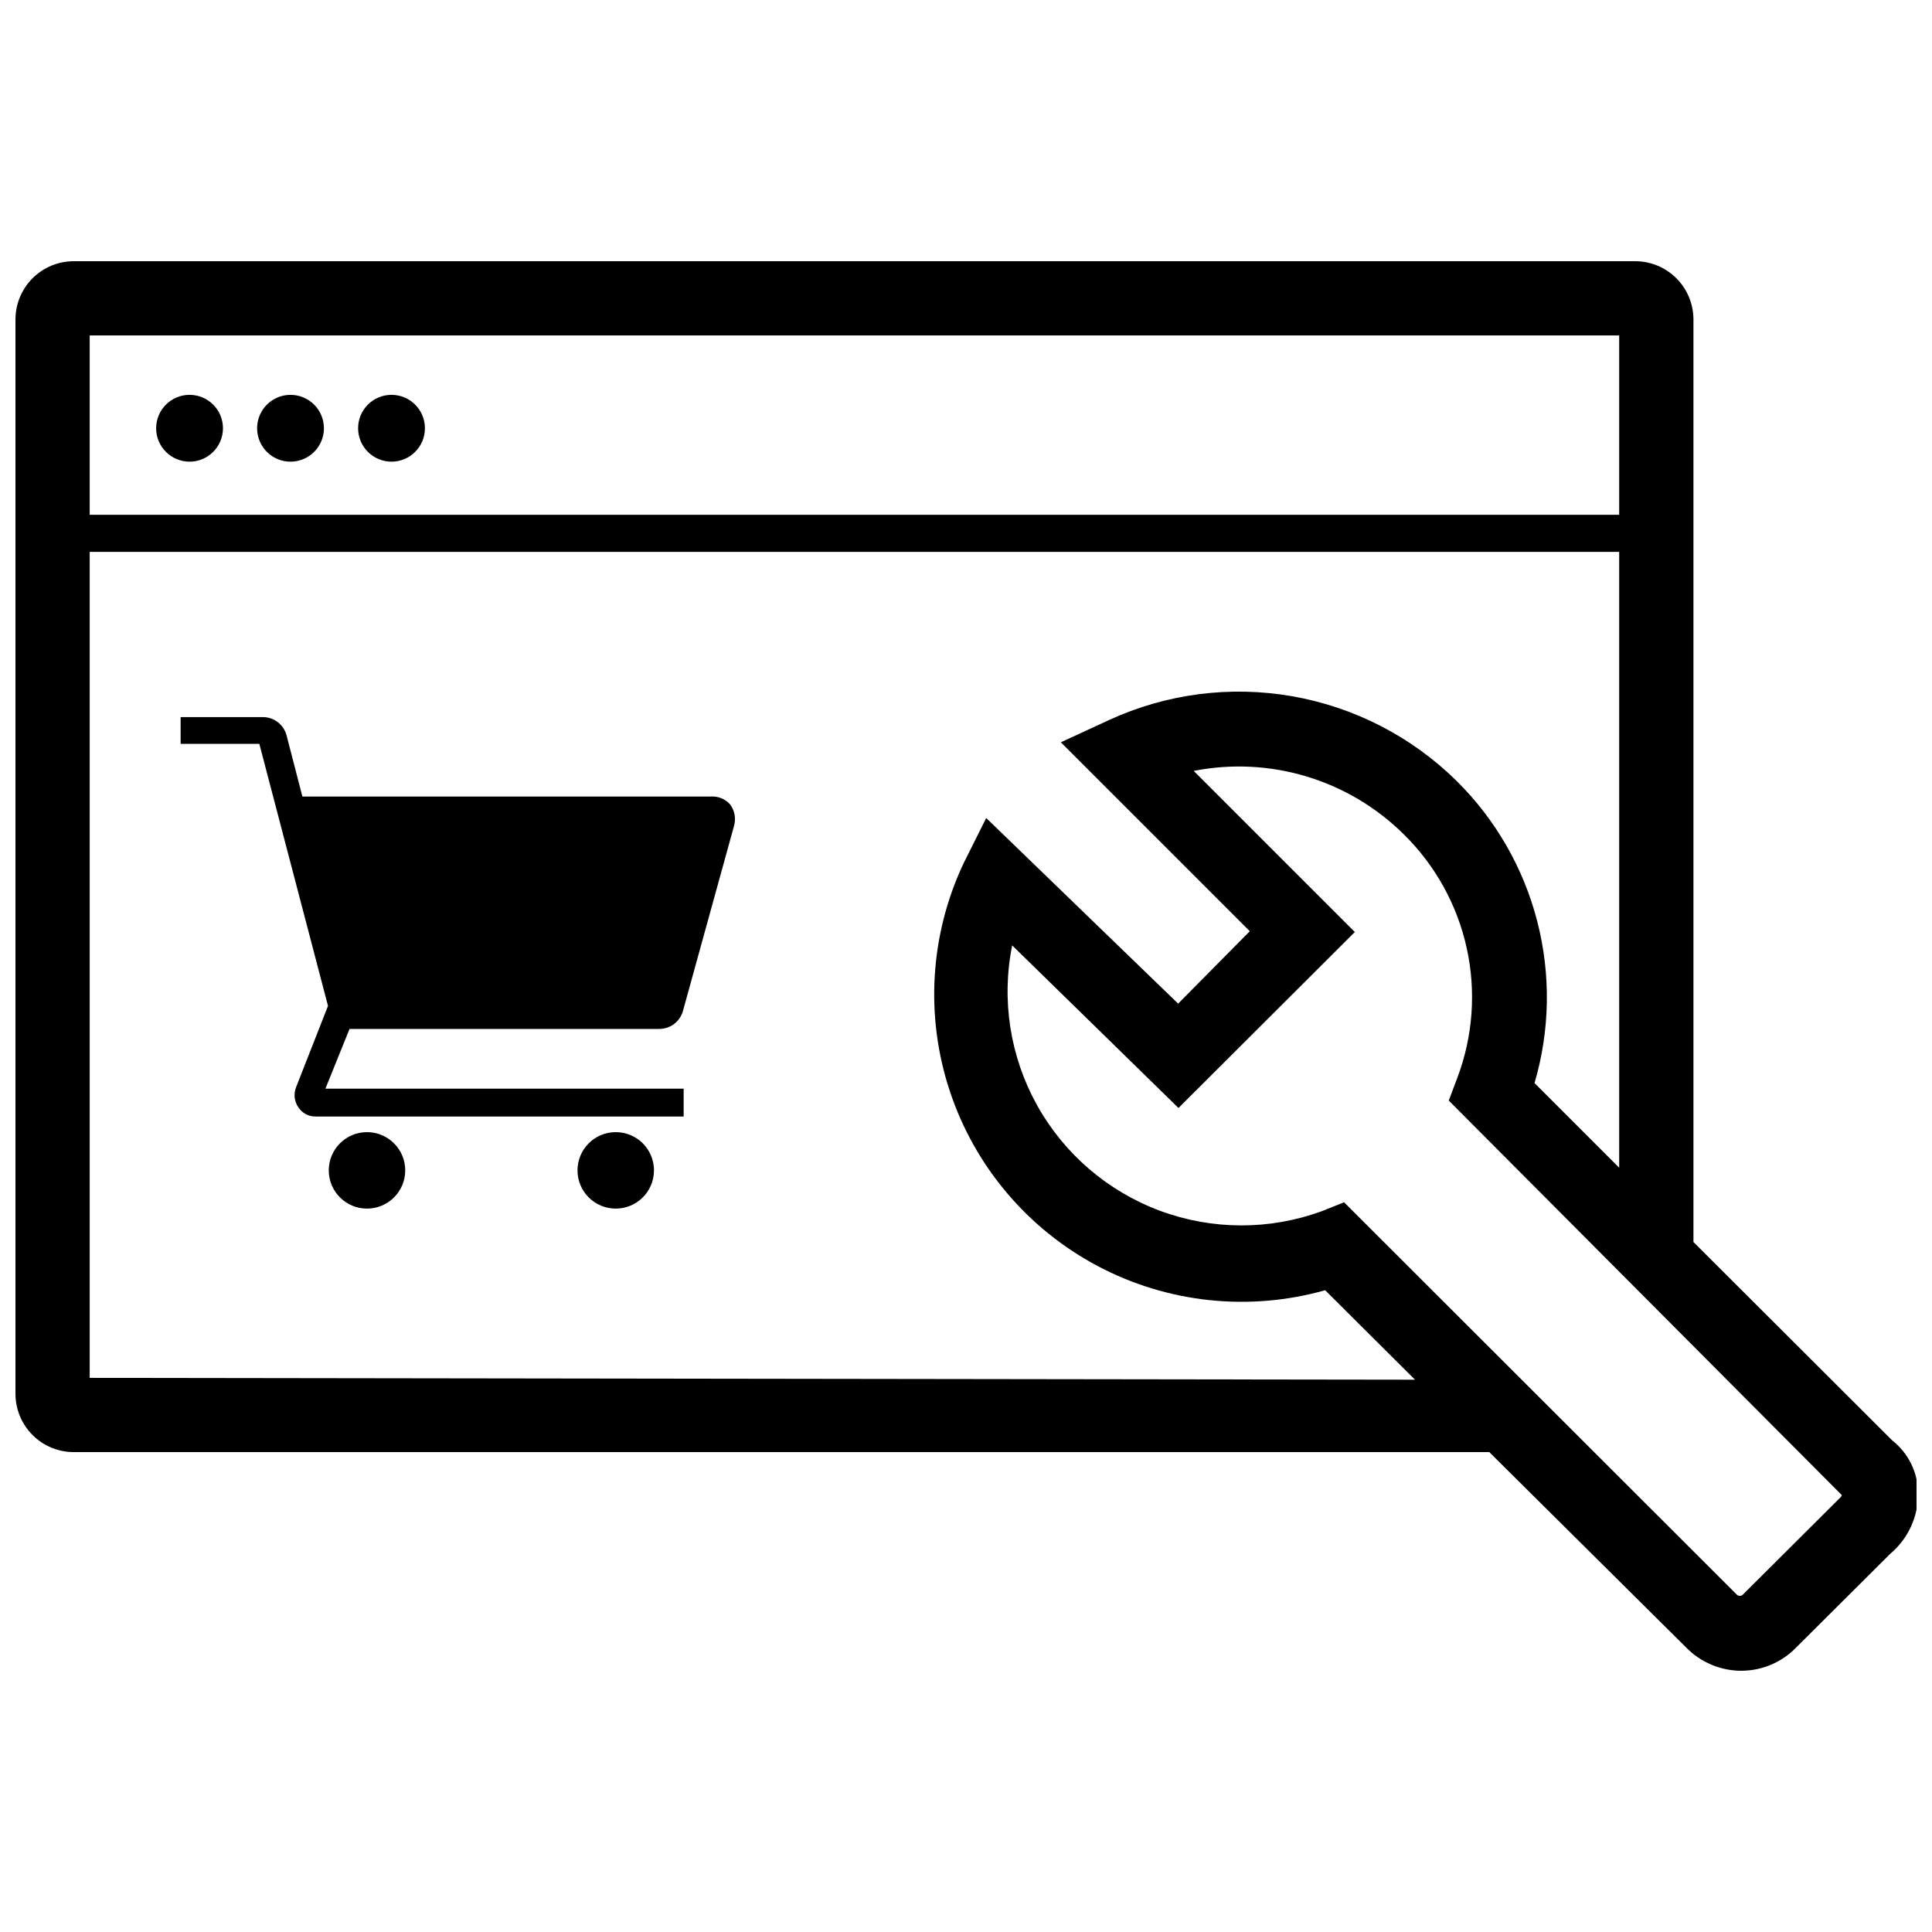 <?xml version="1.0" encoding="UTF-8"?>
<!-- Uploaded to: SVG Repo, www.svgrepo.com, Generator: SVG Repo Mixer Tools -->
<svg width="800px" height="800px" version="1.1" viewBox="144 144 512 512" xmlns="http://www.w3.org/2000/svg">
 <defs>
  <clipPath id="a">
   <path d="m148.09 213h503.81v374h-503.81z"/>
  </clipPath>
 </defs>
 <path d="m203.09 257.49c0 4.891-3.965 8.855-8.855 8.855s-8.855-3.965-8.855-8.855c0-4.891 3.965-8.852 8.855-8.852s8.855 3.961 8.855 8.852"/>
 <path d="m220.99 248.64c-3.578 0-6.809 2.156-8.18 5.465-1.371 3.309-0.613 7.117 1.922 9.648 2.531 2.531 6.34 3.289 9.648 1.918 3.309-1.367 5.465-4.598 5.465-8.18 0-2.348-0.934-4.598-2.594-6.258-1.66-1.664-3.91-2.594-6.262-2.594z"/>
 <path d="m256.61 257.49c0 4.891-3.965 8.855-8.855 8.855s-8.855-3.965-8.855-8.855c0-4.891 3.965-8.852 8.855-8.852s8.855 3.961 8.855 8.852"/>
 <path d="m332.36 355.09h-108.22l-4.231-16.332-0.004 0.004c-0.785-2.777-3.309-4.703-6.195-4.723h-21.84v7.082h20.855l18.199 69.457-8.461 21.547c-0.695 1.758-0.473 3.746 0.59 5.312 1.016 1.559 2.762 2.488 4.625 2.457h97.496v-7.379h-94.938l6.394-15.836h82.148c2.887-0.023 5.41-1.949 6.199-4.723l13.578-49.191h-0.004c0.527-1.938 0.125-4.008-1.082-5.609-1.297-1.438-3.184-2.199-5.113-2.066z"/>
 <path d="m251.39 454.16c0 5.598-4.539 10.133-10.133 10.133-5.598 0-10.133-4.535-10.133-10.133 0-5.594 4.535-10.133 10.133-10.133 5.594 0 10.133 4.539 10.133 10.133"/>
 <path d="m317.31 454.16c0 5.598-4.535 10.133-10.133 10.133-5.598 0-10.133-4.535-10.133-10.133 0-5.594 4.535-10.133 10.133-10.133 5.598 0 10.133 4.539 10.133 10.133"/>
 <g clip-path="url(#a)">
  <path d="m645.51 525.78-52.73-52.633v-244.48c0-4.098-1.629-8.023-4.523-10.922-2.898-2.898-6.828-4.523-10.922-4.523h-413.79c-4.098 0-8.023 1.625-10.922 4.523-2.894 2.898-4.523 6.824-4.523 10.922v284.71c0 4.098 1.629 8.023 4.523 10.922 2.898 2.898 6.824 4.523 10.922 4.523h375.13l52.141 51.75c3.852 3.957 9.137 6.195 14.66 6.195 5.492-0.008 10.746-2.242 14.559-6.195l24.891-24.793c4.762-3.996 7.473-9.922 7.379-16.133-0.051-5.414-2.547-10.512-6.789-13.875zm-477.74-292.88h405.33v47.52h-405.33zm0 276.25v-218.9h405.33v163.21l-22.43-22.43h-0.004c4.106-13.973 4.352-28.793 0.715-42.891-3.637-14.102-11.023-26.953-21.375-37.191-11.895-11.723-27.078-19.543-43.527-22.426-16.449-2.879-33.383-0.688-48.555 6.289l-12.789 5.902 50.074 50.074-18.988 19.188-50.863-49.191-6 12.004c-8.938 18.949-10.23 40.617-3.606 60.492 6.621 19.879 20.648 36.441 39.164 46.246 18.52 9.805 40.102 12.094 60.266 6.398l23.809 23.711zm463.96 31.68-25.973 25.875c-0.41 0.293-0.965 0.293-1.375 0l-104.19-104.09-5.902 2.359v0.004c-13.855 5.066-29.066 5.023-42.895-0.117-13.828-5.144-25.367-15.051-32.547-27.941-7.176-12.891-9.52-27.918-6.609-42.383l44.074 43.09 46.73-46.633-42.699-42.699 0.004 0.004c20.203-3.977 41.062 2.328 55.684 16.82 8.363 8.227 14.156 18.707 16.672 30.164 2.516 11.461 1.645 23.402-2.504 34.375l-2.262 6 104.18 104.58s-0.195 0.391-0.395 0.59z"/>
 </g>
</svg>